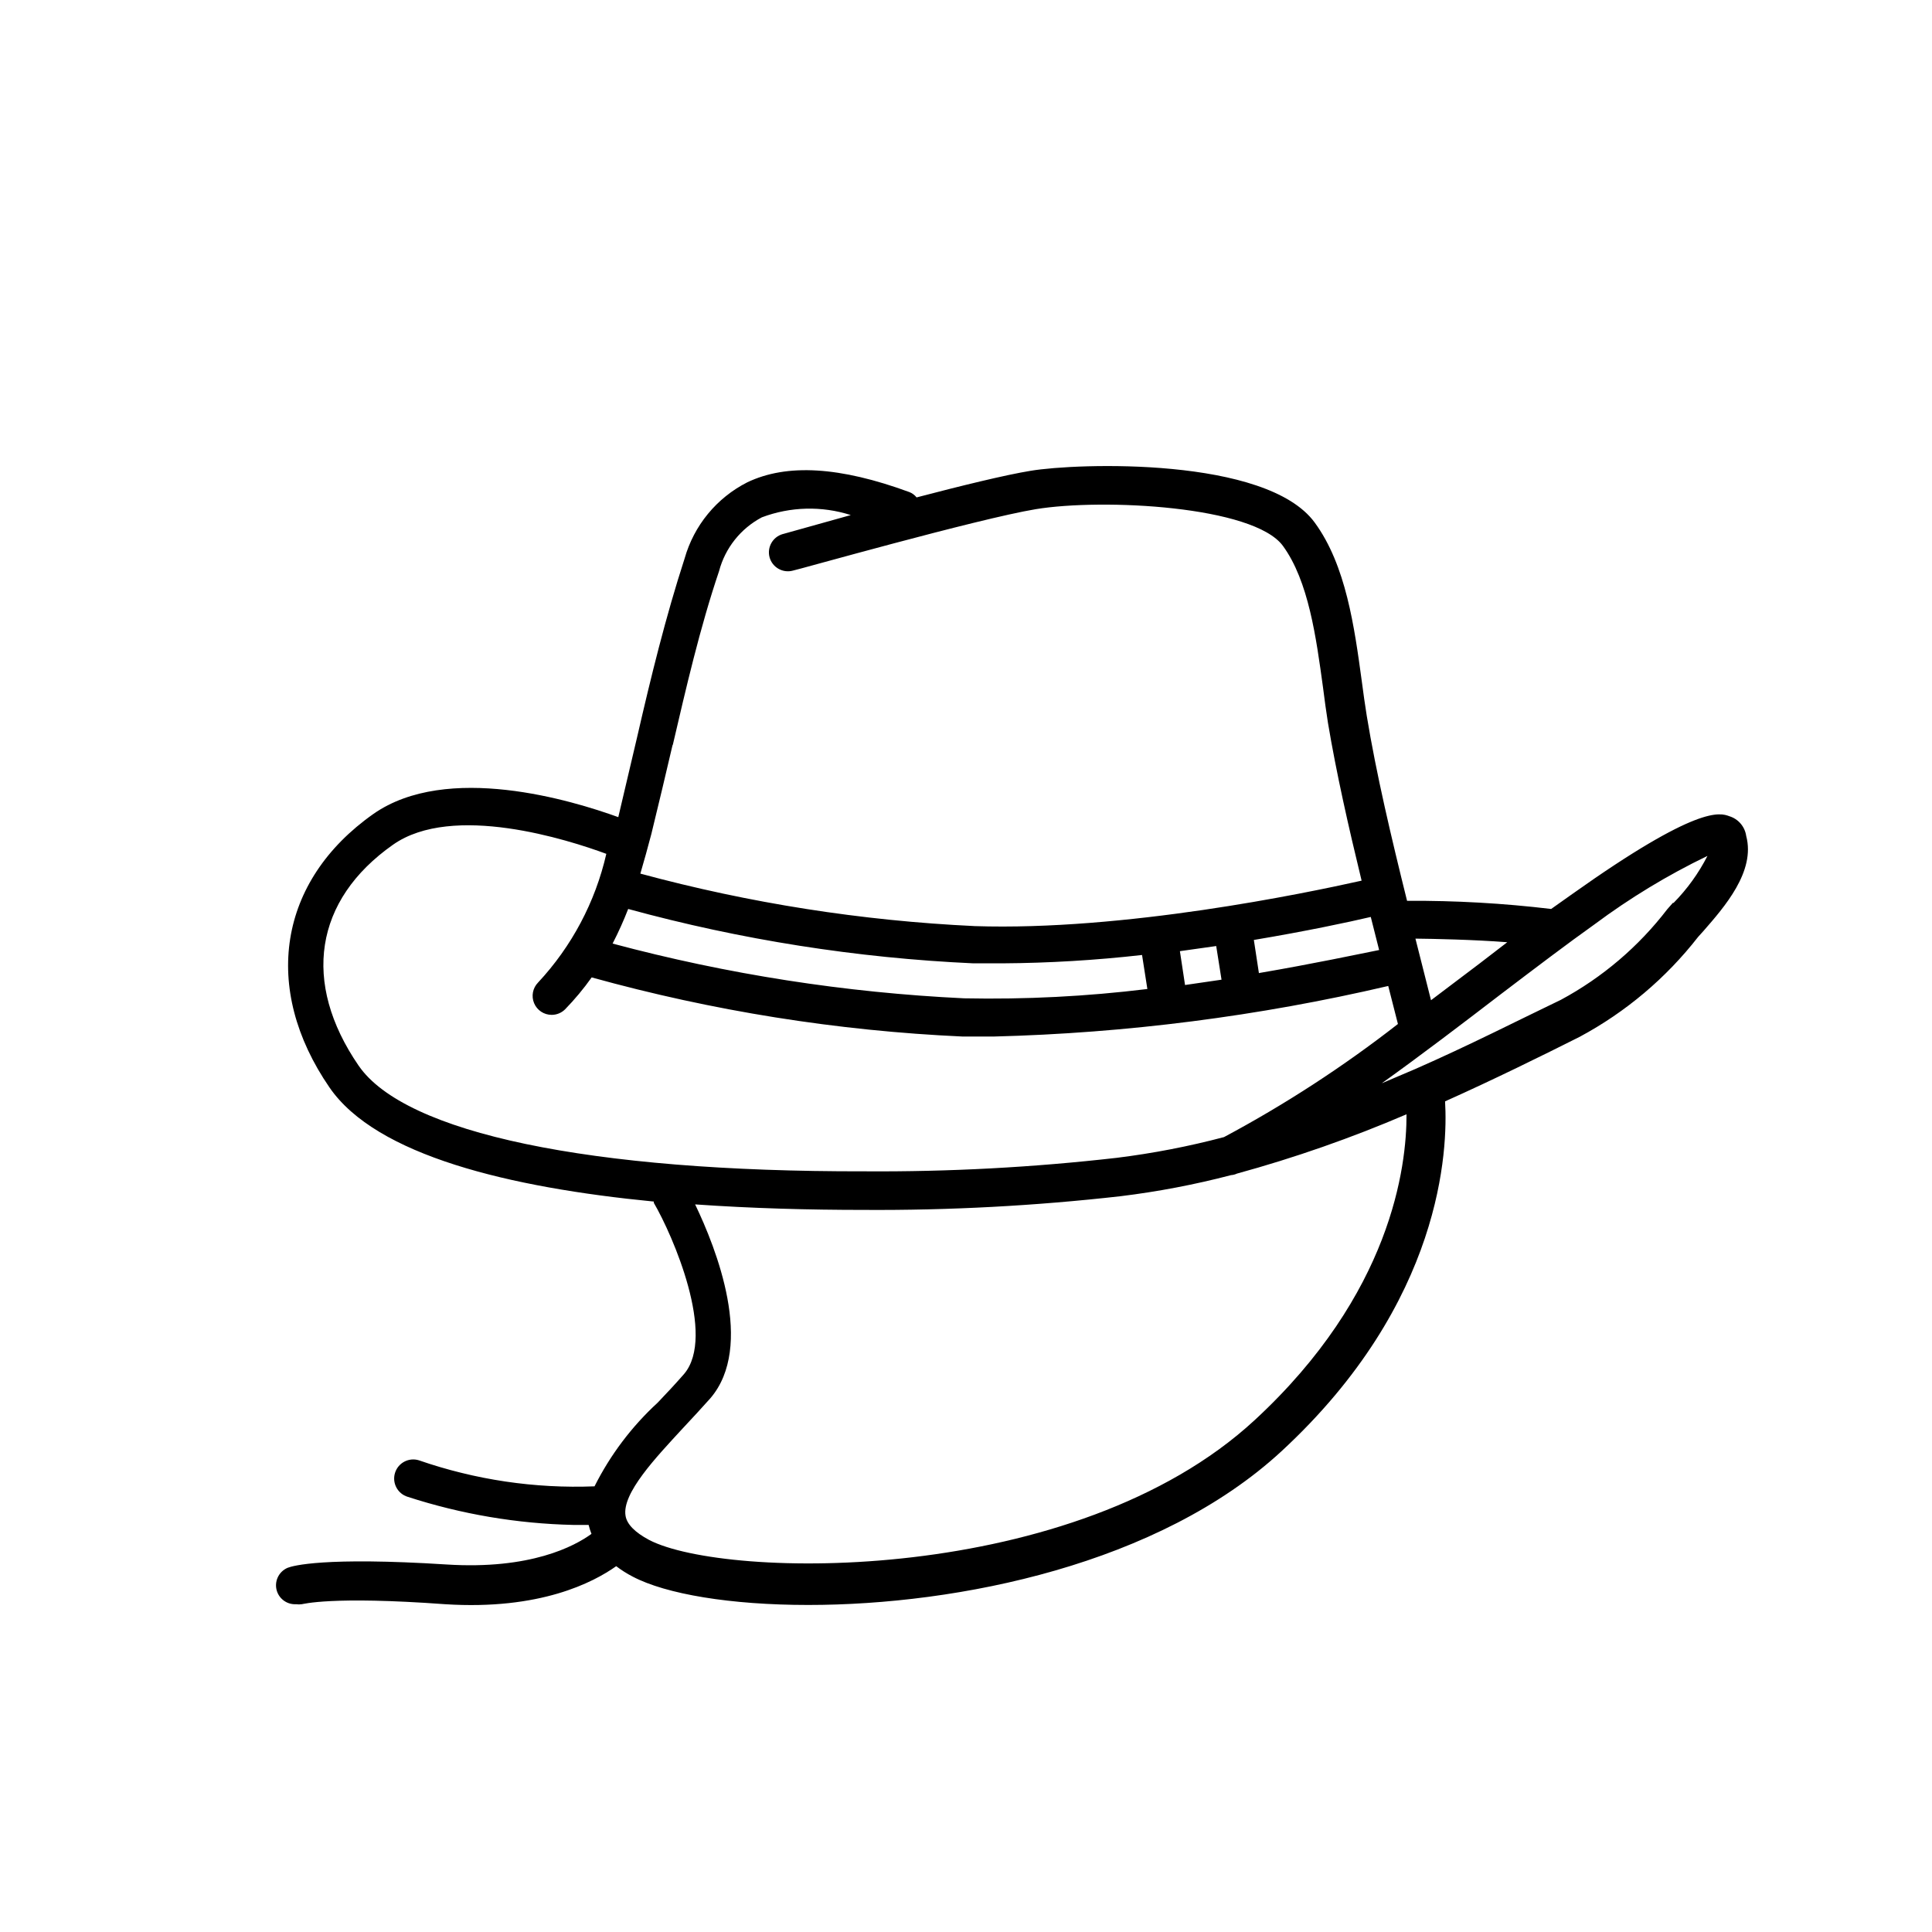 <?xml version="1.0" encoding="UTF-8"?>
<!-- The Best Svg Icon site in the world: iconSvg.co, Visit us! https://iconsvg.co -->
<svg fill="#000000" width="800px" height="800px" version="1.1" viewBox="144 144 512 512" xmlns="http://www.w3.org/2000/svg">
 <path d="m602.28 360.3c-2.469-0.906-8.312-3.023-41.516 20.555l-5.691 4.031c-12.672-1.516-25.426-2.238-38.188-2.164-4.18-16.828-8.16-33.656-10.68-49.02-0.453-2.871-0.906-5.945-1.309-9.117-1.965-14.41-4.18-30.781-12.496-42.117-12.797-17.48-62.926-15.77-75.27-13.703-6.551 1.059-18.488 3.981-30.23 7.055v-0.008c-0.5-0.633-1.16-1.117-1.914-1.41-18.391-6.75-32.445-7.609-42.977-2.57h0.004c-8.094 4.113-14.105 11.418-16.578 20.152-5.039 15.516-8.969 31.59-12.543 47.156-1.664 7.152-3.375 14.309-5.039 21.41-12.242-4.434-45.344-14.508-64.891-0.855-25.191 17.734-29.727 46.199-11.637 72.5 12.395 18.035 47.609 26.5 85.949 30.23-0.008 0.117-0.008 0.234 0 0.352 5.039 8.613 16.574 35.266 8.012 45.344-2.117 2.418-4.535 5.039-7.004 7.609v-0.004c-6.871 6.316-12.539 13.828-16.727 22.168-15.812 0.625-31.602-1.719-46.551-6.902-2.672-0.82-5.504 0.68-6.324 3.352-0.82 2.672 0.68 5.5 3.352 6.324 14.199 4.609 29 7.125 43.93 7.453h4.031c0.199 0.809 0.453 1.598 0.754 2.371-4.484 3.273-16.172 9.523-38.391 8.113-32.496-2.066-40.758 0.352-42.066 0.855v-0.004c-2.477 1.008-3.734 3.769-2.871 6.297 0.738 2.125 2.793 3.504 5.039 3.379 0.5 0.074 1.008 0.074 1.512 0 0.301 0 7.707-2.215 37.988 0 25.191 1.613 39.297-5.793 45.344-10.078h-0.004c1.379 1.051 2.844 1.977 4.383 2.769 8.816 4.637 25.895 7.508 46.5 7.508 39.852 0 93.004-10.781 125.45-40.758 42.773-39.551 44.082-80.105 43.328-92.699 13.148-5.894 25.895-12.191 35.719-17.129l0.004-0.004c12.172-6.539 22.844-15.547 31.336-26.449l1.41-1.562c5.492-6.297 13.855-15.77 11.336-25.191v0.004c-0.344-2.473-2.094-4.519-4.484-5.242zm-58.844 33.402-7.406 5.695-12.797 9.672-3.375-13.352-0.754-2.973c4.734 0.051 15.262 0.254 24.332 0.957zm-232.96-8.816c29.871 8.168 60.555 13 91.492 14.41h7.656c12.375-0.078 24.734-0.82 37.031-2.215l1.41 9.02v-0.004c-16.109 1.973-32.34 2.797-48.566 2.469-31.48-1.5-62.711-6.363-93.156-14.508 1.539-2.984 2.918-6.043 4.133-9.172zm147.57 20.152-1.359-8.969 9.621-1.359 1.41 8.918zm19.598-3.023-1.359-8.918c13.855-2.316 25.191-4.734 30.984-6.098 0.754 2.922 1.461 5.844 2.215 8.766-5.844 1.164-17.383 3.633-31.84 6.102zm-155.38-60.457c3.527-15.113 7.203-31.137 12.293-46.199 1.617-6.125 5.731-11.297 11.336-14.258 7.566-2.856 15.875-3.07 23.578-0.602l-18.035 5.039-0.004-0.004c-2.664 0.758-4.219 3.527-3.477 6.199 0.758 2.664 3.527 4.219 6.199 3.477 0.504 0 48.871-13.703 64.336-16.273 17.836-2.922 57.738-0.855 65.496 9.723 6.801 9.32 8.816 24.285 10.629 37.535 0.402 3.273 0.855 6.449 1.309 9.371 2.215 13.25 5.441 27.508 8.918 41.816-15.113 3.375-62.977 13.352-102.57 12.043v-0.004c-29.941-1.414-59.637-6.074-88.57-13.906 1.008-3.426 1.965-6.902 2.922-10.531 1.965-8.059 3.828-15.867 5.644-23.676zm-83.23 84.844c-15.113-22.016-11.738-43.883 9.117-58.543 15.82-11.133 46.453-1.309 56.527 2.418h0.004c-2.922 12.766-9.16 24.531-18.09 34.109-1.418 1.445-1.832 3.598-1.051 5.469 0.781 1.867 2.606 3.086 4.629 3.094 1.34 0.008 2.625-0.516 3.578-1.461 2.562-2.637 4.922-5.465 7.051-8.465 32.09 8.902 65.078 14.16 98.344 15.672h8.164c35.227-0.895 70.273-5.387 104.59-13.402 0.906 3.477 1.762 6.902 2.57 10.078v-0.004c-14.48 11.293-29.902 21.324-46.098 29.977-9.34 2.469-18.832 4.305-28.418 5.492-22.191 2.539-44.516 3.731-66.855 3.578-72.898 0.152-121.77-10.125-134.06-28.012zm237.45 93.961c-47.66 44.031-140.36 42.219-160.46 31.738-3.777-2.016-5.894-4.18-6.246-6.398-1.008-5.945 8.062-15.469 15.113-23.125 2.621-2.769 5.039-5.441 7.356-8.012 11.84-13.805 1.562-39.75-4.031-51.387 15.113 1.059 30.23 1.461 44.688 1.461h0.004c22.723 0.141 45.434-1.074 68.012-3.625 9.891-1.207 19.688-3.074 29.324-5.594 0.539-0.035 1.07-0.172 1.562-0.402 15.32-4.199 30.336-9.453 44.938-15.719 0.051 13.902-4.031 47.609-40.254 81.062zm110.84-137.09-1.461 1.664v-0.004c-7.598 9.918-17.215 18.109-28.215 24.031-10.531 5.039-24.434 12.141-38.594 18.34l-8.867 3.777c10.629-7.609 21.461-15.871 31.641-23.68 9.02-6.852 17.582-13.352 24.738-18.438 9.375-6.984 19.395-13.059 29.926-18.137-2.336 4.582-5.359 8.777-8.969 12.445z"/>
</svg>